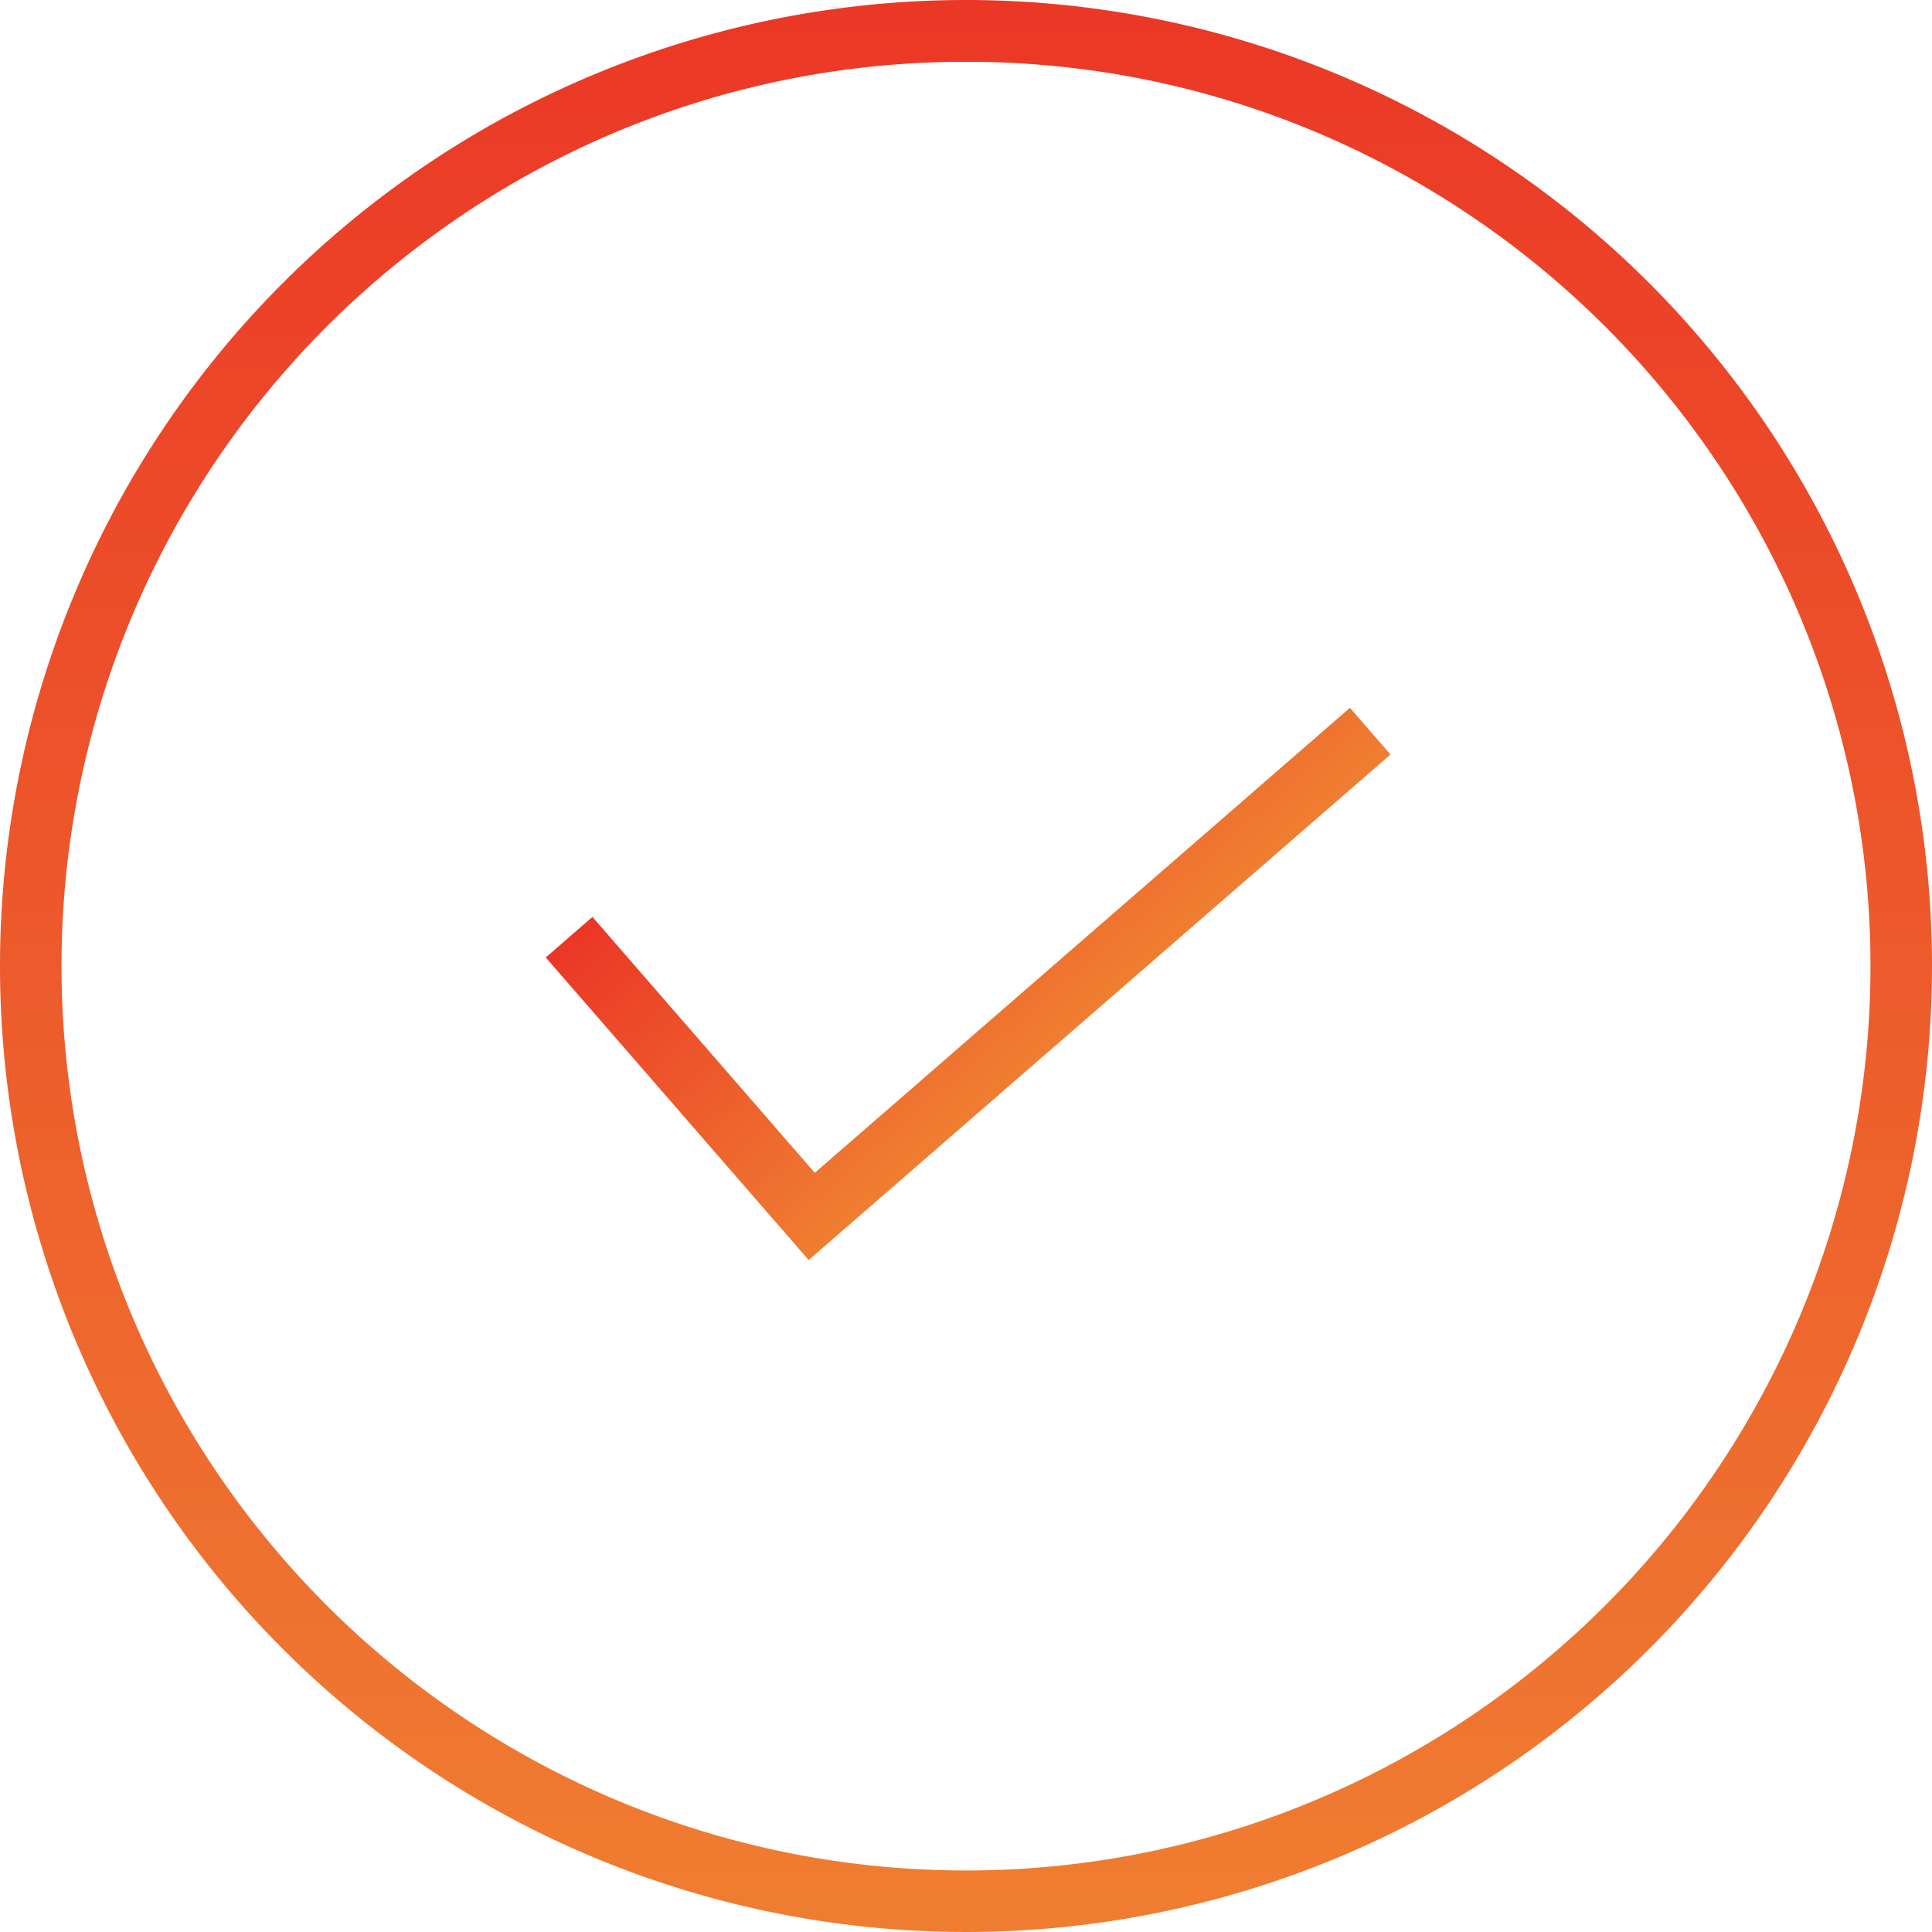 <svg xmlns="http://www.w3.org/2000/svg" xmlns:xlink="http://www.w3.org/1999/xlink" width="125" height="125" viewBox="0 0 125 125">
  <defs>
    <linearGradient id="linear-gradient" x1="0.5" x2="0.5" y2="1" gradientUnits="objectBoundingBox">
      <stop offset="0" stop-color="#eb3726"/>
      <stop offset="1" stop-color="#ef7e31"/>
    </linearGradient>
  </defs>
  <g id="Group_10684" data-name="Group 10684" transform="translate(-448 -849)">
    <g id="Group_10683" data-name="Group 10683" transform="translate(0 21)">
      <g id="Group_10682" data-name="Group 10682" transform="translate(7)">
        <path id="Ellipse_112" data-name="Ellipse 112" d="M62.5,4a58.208,58.208,0,0,0-32.705,9.989A58.683,58.683,0,0,0,8.6,39.73a58.418,58.418,0,0,0,5.393,55.475A58.683,58.683,0,0,0,39.73,116.4a58.418,58.418,0,0,0,55.475-5.393A58.683,58.683,0,0,0,116.4,85.27a58.418,58.418,0,0,0-5.393-55.475A58.682,58.682,0,0,0,85.27,8.6,58.13,58.13,0,0,0,62.5,4m0-4A62.5,62.5,0,1,1,0,62.5,62.5,62.5,0,0,1,62.5,0Z" transform="translate(441 828)" fill="url(#linear-gradient)"/>
        <path id="Path_5198" data-name="Path 5198" d="M-81.688-6055.083h-49.859v-25.93h4v21.93h45.859Z" transform="matrix(0.755, -0.656, 0.656, 0.755, 4564.773, 5394.818)" fill="url(#linear-gradient)"/>
      </g>
    </g>
  </g>
</svg>
